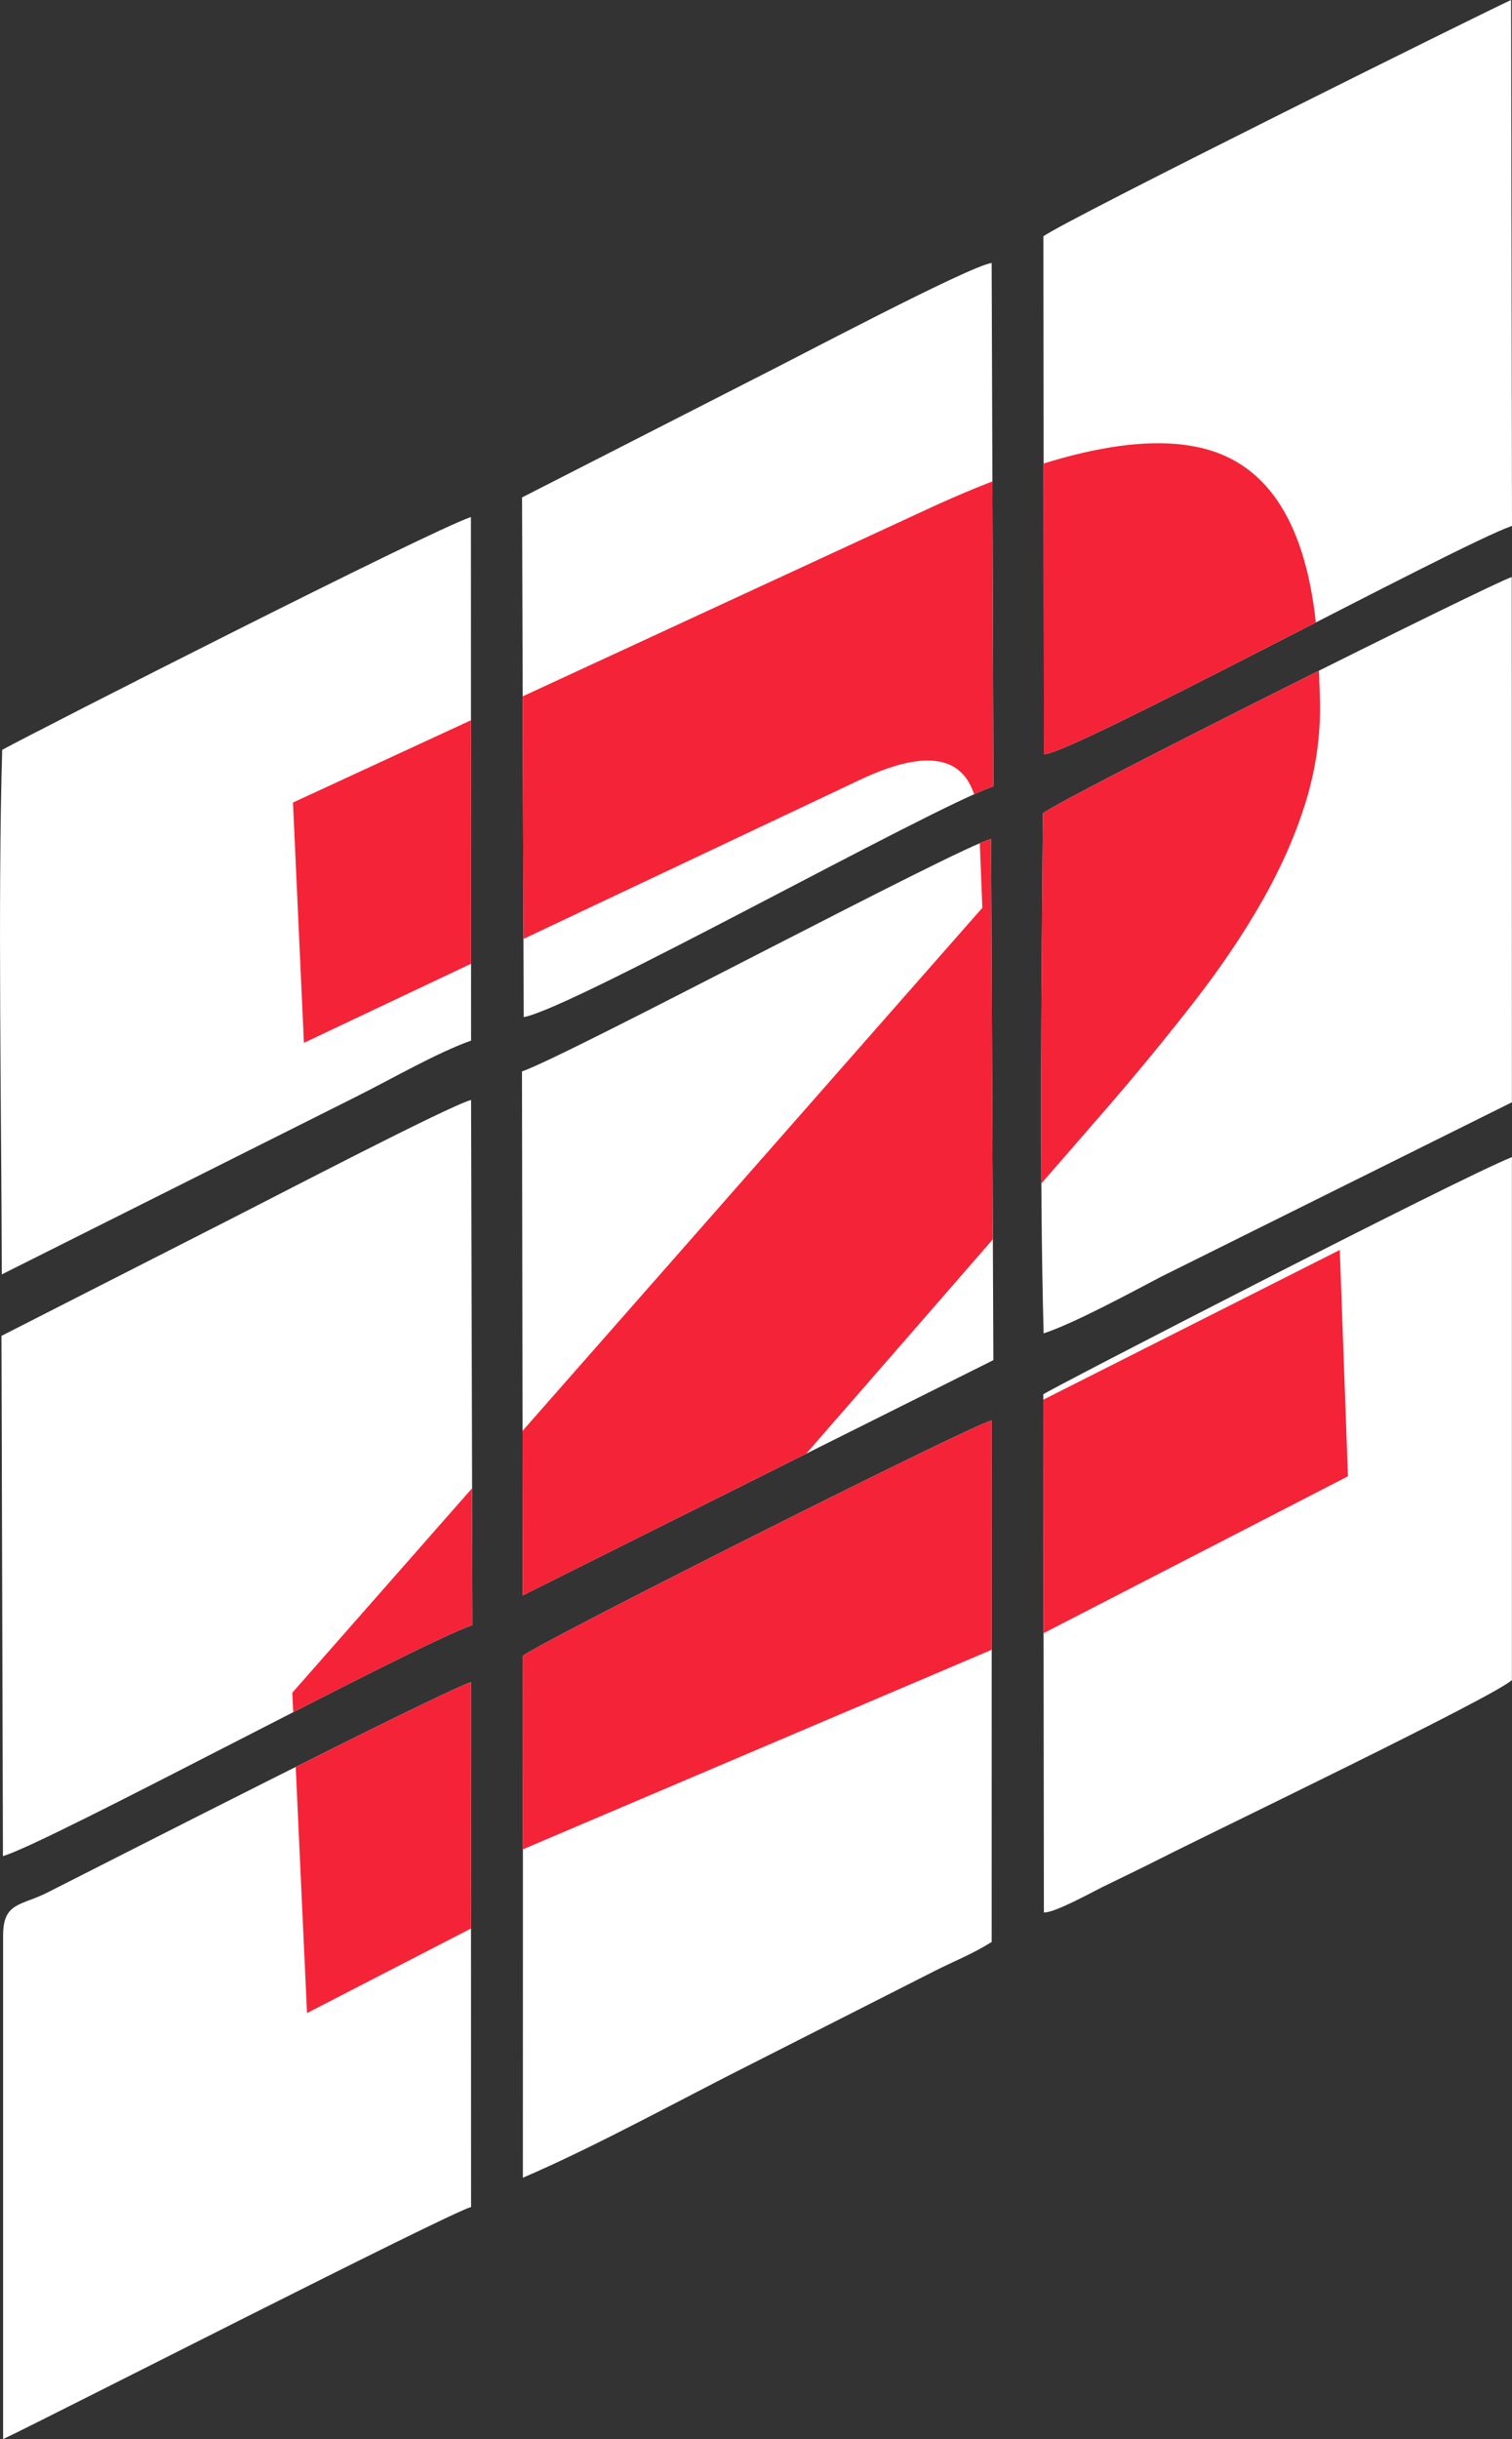 <?xml version="1.0" encoding="UTF-8"?> <!-- Creator: CorelDRAW 2020 (64-Bit) --> <svg xmlns="http://www.w3.org/2000/svg" xmlns:xlink="http://www.w3.org/1999/xlink" xmlns:xodm="http://www.corel.com/coreldraw/odm/2003" xml:space="preserve" width="29.211mm" height="47.102mm" shape-rendering="geometricPrecision" text-rendering="geometricPrecision" image-rendering="optimizeQuality" fill-rule="evenodd" clip-rule="evenodd" viewBox="0 0 185.07 298.42"><rect x="0" y="0" width="185.07" height="298.42" fill="#333333" stroke="none"/> <defs> <clipPath id="id0"> <path d="M64 266.44c9.18,-3.94 19.56,-9.71 28.75,-14.31l21.68 -11c2.44,-1.23 4.51,-2.01 6.95,-3.53l0.01 -63.82c-2.56,0.58 -55.62,27.29 -57.38,28.8l-0.01 63.86z"></path> </clipPath> <clipPath id="id1"> <path d="M127.73 163.14c3.7,-1.21 10.65,-4.97 14.32,-6.9l43.01 -21.38 -0.02 -64.26c-2.16,0.61 -55.48,27.23 -57.39,28.92 -0.15,19.87 -0.44,43.97 0.09,63.62z"></path> </clipPath> <clipPath id="id2"> <path d="M64.1 124.44c5.95,-1.04 49.71,-25.54 57.5,-28.24l-0.22 -64.03c-2.85,0.42 -24.46,11.89 -28.87,14.08l-28.61 14.61 0.2 63.57z"></path> </clipPath> <clipPath id="id3"> <path d="M43.31 134.32c4.6,-2.29 10.21,-5.55 14.35,-7l-0.02 -64.06c-5.03,1.68 -52.83,26 -57.37,28.48 -0.55,18.3 -0.09,44.86 -0.05,64.18l43.09 -21.6z"></path> </clipPath> <clipPath id="id4"> <path d="M127.78 233.98c1.2,0.11 5.8,-2.43 7.15,-3.1 2.46,-1.21 4.83,-2.33 7.33,-3.6 5.98,-3.04 40.6,-19.67 42.8,-21.73l0 -63.98c-6.48,2.57 -56.88,28.57 -57.36,29.02l0.07 63.39z"></path> </clipPath> <clipPath id="id5"> <path d="M0.36 227.09c5.53,-1.59 49.99,-25.65 57.47,-28.27l-0.17 -64.24c-2.69,0.7 -24.54,12.1 -28.97,14.34l-28.51 14.52 0.18 63.66z"></path> </clipPath> <clipPath id="id6"> <path d="M121.59 166.41l-0.28 -63.76c-3.86,0.91 -51.58,26.4 -57.42,28.44l0.1 64.1 57.6 -28.78z"></path> </clipPath> <clipPath id="id7"> <path d="M127.78 92.26c2.54,0.44 50.6,-25.61 57.29,-27.92l-0.11 -64.34c-2.03,0.87 -55.03,27.15 -57.25,28.92l0.07 63.34z"></path> </clipPath> <clipPath id="id8"> <path d="M0.38 298.42c5.42,-2.56 54.42,-27.6 57.28,-28.4l-0.02 -64.21c-3.91,1.31 -44.17,21.86 -51.84,25.74 -3.25,1.64 -5.4,1.17 -5.42,5.21l0 61.65z"></path> </clipPath> </defs> <g id="Слой_x0020_1">  <g id="_2019870584560"> <path fill="white" d="M64 266.44c9.18,-3.94 19.56,-9.71 28.75,-14.31l21.68 -11c2.44,-1.23 4.51,-2.01 6.95,-3.53l0.01 -63.82c-2.56,0.58 -55.62,27.29 -57.38,28.8l-0.01 63.86z"></path> <g clip-path="url(#id0)"> <g> <path id="1" fill="white" fill-rule="nonzero" d="M-153.1 80.3c6.39,-1.13 12.9,-2.29 19.51,-3.46 6.73,-1.19 13.6,-2.42 20.57,-3.68 6.12,1.45 12.34,2.92 18.63,4.41 6.41,1.52 12.9,3.06 19.51,4.62 -0.23,26.6 -0.46,53.05 -0.69,79.29 -0.23,26.1 -0.45,52.06 -0.68,77.85 -7.29,-3.06 -14.45,-6.06 -21.48,-9.01 -6.92,-2.9 -13.73,-5.76 -20.41,-8.57 0.07,-19.11 0.15,-38.31 0.22,-57.62 0.07,-19.38 0.15,-38.85 0.23,-58.42 -4.29,0.25 -8.54,0.52 -12.74,0.74 -4.15,0.23 -8.26,0.48 -12.33,0.7 -3.48,-9 -6.94,-17.95 -10.35,-26.86z"></path> <path fill="#F52337" fill-rule="nonzero" d="M37.58 237.52c-0.3,-6.52 -0.6,-13.09 -0.9,-19.63 -0.3,-6.54 -0.6,-13.15 -0.9,-19.72 14.39,-15.07 28.66,-30.01 42.81,-44.82 14.01,-14.66 27.89,-29.2 41.65,-43.61 -0.13,-3.39 -0.27,-6.76 -0.4,-10.16 -0.32,-8.19 -5.16,-10.47 -14.65,-6.83 -11.11,4.26 -22.32,8.54 -33.6,12.86 -11.37,4.35 -22.83,8.75 -34.39,13.17 -0.45,-9.82 -0.89,-19.66 -1.34,-29.53 13.24,-4.93 26.36,-9.82 39.36,-14.65 12.88,-4.79 25.64,-9.54 38.28,-14.25 8.23,-3.07 15.33,-4.87 21.3,-5.45 5.94,-0.58 10.81,0.07 14.58,1.92 7.51,3.68 11.52,12.56 12.03,26.67 0.05,1.36 0.1,2.69 0.14,4.04 0.15,4.31 -0.39,8.46 -1.63,12.49 -1.23,3.98 -3.06,7.98 -5.39,11.87 -2.36,3.94 -5.16,7.83 -8.43,11.73 -3.25,3.88 -6.82,7.93 -10.73,12.08 -8.08,8.57 -16.23,17.21 -24.4,25.86 -8.23,8.71 -16.51,17.45 -24.83,26.26 13.28,-5.51 26.45,-10.97 39.48,-16.39 12.9,-5.36 25.7,-10.66 38.37,-15.91 0.33,9.29 0.67,18.56 1,27.78 -20.45,8.69 -41.19,17.52 -62.25,26.48 -21.38,9.09 -43.11,18.34 -65.15,27.73z"></path> <path fill="#F52337" fill-rule="nonzero" d="M-64.97 46.27c1.81,-10.12 3.52,-19.72 5.15,-28.89 8.41,0.28 16.79,0.63 25.2,0.85 7.17,0.19 14.72,0.18 22.64,0.19 7.89,0.01 15.14,-0.09 21.83,-0.28 3.18,-0.09 5.64,-1.06 7.41,-2.88 1.76,-1.81 2.6,-4.13 2.49,-6.99 -0.09,-2.46 -0.19,-4.88 -0.28,-7.28 -0.27,-7 -4.2,-10.29 -11.85,-10.13 -6.72,0.14 -13.49,0.23 -20.29,0.35 -6.84,0.11 -13.71,0.24 -20.64,0.36 0.9,-7.83 1.75,-15.31 2.57,-22.47 5.84,-0.05 11.66,-0.1 17.44,-0.15 5.76,-0.05 11.5,-0.09 17.21,-0.14 7.17,-0.06 10.66,-3.01 10.5,-8.69 -0.03,-0.92 -0.05,-1.85 -0.08,-2.77 -0.16,-5.36 -3.58,-7.98 -10.31,-7.98 -8.2,0 -16.44,0.01 -24.74,0.01 -8.35,0 -16.76,0.01 -25.23,0.01 1.05,-6.08 2.06,-11.91 3.02,-17.54 9.33,0.06 18.59,0.12 27.78,0.17 9.14,0.06 18.2,0.11 27.21,0.17 5.16,0.03 9.64,0.51 13.47,1.39 3.83,0.88 7.06,2.21 9.65,3.98 5.25,3.57 8.39,9.18 9.39,17.01 0.69,5.39 -0.3,9.95 -3.06,13.55 -2.84,3.71 -6.87,6.37 -12.13,7.89 2.7,0.58 5.41,1.54 8.15,2.87 2.79,1.35 5.33,3.13 7.63,5.45 2.3,2.32 4.32,5.21 6.07,8.68 1.8,3.55 3.04,7.74 3.72,12.64 0.08,0.59 0.16,1.18 0.24,1.76 1.71,12.37 -0.15,22.12 -5.8,28.75 -2.91,3.42 -6.85,6.13 -11.87,8.01 -5.09,1.92 -11.23,3.01 -18.41,3.29 -8.95,0.36 -18.32,0.51 -28.16,0.45 -9.89,-0.06 -18.97,-0.29 -27.21,-0.53 -9.8,-0.29 -19.38,-0.6 -28.71,-1.16z"></path> </g> </g> <path fill="none" d="M64 266.44c9.18,-3.94 19.56,-9.71 28.75,-14.31l21.68 -11c2.44,-1.23 4.51,-2.01 6.95,-3.53l0.01 -63.82c-2.56,0.58 -55.62,27.29 -57.38,28.8l-0.01 63.86z"></path> <g> <path fill="white" d="M127.73 163.14c3.7,-1.21 10.65,-4.97 14.32,-6.9l43.01 -21.38 -0.02 -64.26c-2.16,0.61 -55.48,27.23 -57.39,28.92 -0.15,19.87 -0.44,43.97 0.09,63.62z"></path> <g clip-path="url(#id1)"> <g> <path id="1" fill="white" fill-rule="nonzero" d="M-153.1 80.3c6.39,-1.13 12.9,-2.29 19.51,-3.46 6.73,-1.19 13.6,-2.42 20.57,-3.68 6.12,1.45 12.34,2.92 18.63,4.41 6.41,1.52 12.9,3.06 19.51,4.62 -0.23,26.6 -0.46,53.05 -0.69,79.29 -0.23,26.1 -0.45,52.06 -0.68,77.85 -7.29,-3.06 -14.45,-6.06 -21.48,-9.01 -6.92,-2.9 -13.73,-5.76 -20.41,-8.57 0.07,-19.11 0.15,-38.31 0.22,-57.62 0.07,-19.38 0.15,-38.85 0.23,-58.42 -4.29,0.25 -8.54,0.52 -12.74,0.74 -4.15,0.23 -8.26,0.48 -12.33,0.7 -3.48,-9 -6.94,-17.95 -10.35,-26.86z"></path> <path fill="#F52337" fill-rule="nonzero" d="M37.58 246.29c-0.3,-6.49 -0.6,-13.03 -0.9,-19.55 -0.3,-6.52 -0.6,-13.09 -0.9,-19.64 14.39,-16.37 28.66,-32.59 42.81,-48.67 14.01,-15.92 27.89,-31.71 41.65,-47.36 -0.13,-3.37 -0.27,-6.73 -0.4,-10.12 -0.32,-8.16 -5.16,-10.01 -14.65,-5.51 -11.11,5.26 -22.32,10.55 -33.6,15.88 -11.37,5.38 -22.83,10.8 -34.39,16.27 -0.45,-9.78 -0.89,-19.58 -1.34,-29.4 13.24,-6.12 26.36,-12.19 39.36,-18.19 12.88,-5.95 25.64,-11.85 38.28,-17.7 8.23,-3.81 15.33,-6.25 21.3,-7.37 5.94,-1.11 10.81,-0.9 14.58,0.61 7.51,3.01 11.52,11.52 12.03,25.59 0.05,1.36 0.1,2.68 0.14,4.03 0.15,4.29 -0.39,8.5 -1.63,12.64 -1.23,4.09 -3.06,8.26 -5.39,12.36 -2.36,4.16 -5.16,8.29 -8.43,12.49 -3.25,4.17 -6.82,8.54 -10.73,13.05 -8.08,9.3 -16.23,18.67 -24.4,28.05 -8.23,9.45 -16.51,18.94 -24.83,28.49 13.28,-6.71 26.45,-13.36 39.48,-19.94 12.9,-6.52 25.7,-12.97 38.37,-19.37 0.33,9.25 0.67,18.5 1,27.69 -20.45,10.53 -41.19,21.23 -62.25,32.08 -21.38,11.02 -43.11,22.22 -65.15,33.59z"></path> <path fill="#F52337" fill-rule="nonzero" d="M-64.97 46.27c1.81,-10.12 3.52,-19.72 5.15,-28.89 8.41,0.28 16.79,0.63 25.2,0.85 7.17,0.19 14.72,0.18 22.64,0.19 7.89,0.01 15.14,-0.09 21.83,-0.28 3.18,-0.09 5.64,-1.06 7.41,-2.88 1.76,-1.81 2.6,-4.13 2.49,-6.99 -0.09,-2.46 -0.19,-4.88 -0.28,-7.28 -0.27,-7 -4.2,-10.29 -11.85,-10.13 -6.72,0.14 -13.49,0.23 -20.29,0.35 -6.84,0.11 -13.71,0.24 -20.64,0.36 0.9,-7.83 1.75,-15.31 2.57,-22.47 5.84,-0.05 11.66,-0.1 17.44,-0.15 5.76,-0.05 11.5,-0.09 17.21,-0.14 7.17,-0.06 10.66,-3.01 10.5,-8.69 -0.03,-0.92 -0.05,-1.85 -0.08,-2.77 -0.16,-5.36 -3.58,-7.98 -10.31,-7.98 -8.2,0 -16.44,0.01 -24.74,0.01 -8.35,0 -16.76,0.01 -25.23,0.01 1.05,-6.08 2.06,-11.91 3.02,-17.54 9.33,0.06 18.59,0.12 27.78,0.17 9.14,0.06 18.2,0.11 27.21,0.17 5.16,0.03 9.64,0.51 13.47,1.39 3.83,0.88 7.06,2.21 9.65,3.98 5.25,3.57 8.39,9.18 9.39,17.01 0.69,5.39 -0.3,9.95 -3.06,13.55 -2.84,3.71 -6.87,6.37 -12.13,7.89 2.7,0.58 5.41,1.54 8.15,2.87 2.79,1.35 5.33,3.13 7.63,5.45 2.3,2.32 4.32,5.21 6.07,8.68 1.8,3.55 3.04,7.74 3.72,12.64 0.08,0.59 0.16,1.18 0.24,1.76 1.71,12.37 -0.15,22.12 -5.8,28.75 -2.91,3.42 -6.85,6.13 -11.87,8.01 -5.09,1.92 -11.23,3.01 -18.41,3.29 -8.95,0.36 -18.32,0.51 -28.16,0.45 -9.89,-0.06 -18.97,-0.29 -27.21,-0.53 -9.8,-0.29 -19.38,-0.6 -28.71,-1.16z"></path> </g> </g> <path fill="none" d="M127.73 163.14c3.7,-1.21 10.65,-4.97 14.32,-6.9l43.01 -21.38 -0.02 -64.26c-2.16,0.61 -55.48,27.23 -57.39,28.92 -0.15,19.87 -0.44,43.97 0.09,63.62z"></path> <path fill="white" d="M64.1 124.44c5.95,-1.04 49.71,-25.54 57.5,-28.24l-0.22 -64.03c-2.85,0.42 -24.46,11.89 -28.87,14.08l-28.61 14.61 0.2 63.57z"></path> <g clip-path="url(#id2)"> <g> <path id="1" fill="white" fill-rule="nonzero" d="M-153.1 80.3c6.39,-1.13 12.9,-2.29 19.51,-3.46 6.73,-1.19 13.6,-2.42 20.57,-3.68 6.12,1.45 12.34,2.92 18.63,4.41 6.41,1.52 12.9,3.06 19.51,4.62 -0.23,26.6 -0.46,53.05 -0.69,79.29 -0.23,26.1 -0.45,52.06 -0.68,77.85 -7.29,-3.06 -14.45,-6.06 -21.48,-9.01 -6.92,-2.9 -13.73,-5.76 -20.41,-8.57 0.07,-19.11 0.15,-38.31 0.22,-57.62 0.07,-19.38 0.15,-38.85 0.23,-58.42 -4.29,0.25 -8.54,0.52 -12.74,0.74 -4.15,0.23 -8.26,0.48 -12.33,0.7 -3.48,-9 -6.94,-17.95 -10.35,-26.86z"></path> <path fill="#F52337" fill-rule="nonzero" d="M37.58 246.29c-0.3,-6.49 -0.6,-13.03 -0.9,-19.55 -0.3,-6.52 -0.6,-13.09 -0.9,-19.64 14.39,-16.37 28.66,-32.59 42.81,-48.67 14.01,-15.92 27.89,-31.71 41.65,-47.36 -0.13,-3.37 -0.27,-6.73 -0.4,-10.12 -0.32,-8.16 -5.16,-10.01 -14.65,-5.51 -11.11,5.26 -22.32,10.55 -33.6,15.88 -11.37,5.38 -22.83,10.8 -34.39,16.27 -0.45,-9.78 -0.89,-19.58 -1.34,-29.4 13.24,-6.12 26.36,-12.19 39.36,-18.19 12.88,-5.95 25.64,-11.85 38.28,-17.7 8.23,-3.81 15.33,-6.25 21.3,-7.37 5.94,-1.11 10.81,-0.9 14.58,0.61 7.51,3.01 11.52,11.52 12.03,25.59 0.05,1.36 0.1,2.68 0.14,4.03 0.15,4.29 -0.39,8.5 -1.63,12.64 -1.23,4.09 -3.06,8.26 -5.39,12.36 -2.36,4.16 -5.16,8.29 -8.43,12.49 -3.25,4.17 -6.82,8.54 -10.73,13.05 -8.08,9.3 -16.23,18.67 -24.4,28.05 -8.23,9.45 -16.51,18.94 -24.83,28.49 13.28,-6.71 26.45,-13.36 39.48,-19.94 12.9,-6.52 25.7,-12.97 38.37,-19.37 0.33,9.25 0.67,18.5 1,27.69 -20.45,10.53 -41.19,21.23 -62.25,32.08 -21.38,11.02 -43.11,22.22 -65.15,33.59z"></path> <path fill="#F52337" fill-rule="nonzero" d="M-64.97 46.27c1.81,-10.12 3.52,-19.72 5.15,-28.89 8.41,0.28 16.79,0.63 25.2,0.85 7.17,0.19 14.72,0.18 22.64,0.19 7.89,0.01 15.14,-0.09 21.83,-0.28 3.18,-0.09 5.64,-1.06 7.41,-2.88 1.76,-1.81 2.6,-4.13 2.49,-6.99 -0.09,-2.46 -0.19,-4.88 -0.28,-7.28 -0.27,-7 -4.2,-10.29 -11.85,-10.13 -6.72,0.14 -13.49,0.23 -20.29,0.35 -6.84,0.11 -13.71,0.24 -20.64,0.36 0.9,-7.83 1.75,-15.31 2.57,-22.47 5.84,-0.05 11.66,-0.1 17.44,-0.15 5.76,-0.05 11.5,-0.09 17.21,-0.14 7.17,-0.06 10.66,-3.01 10.5,-8.69 -0.03,-0.92 -0.05,-1.85 -0.08,-2.77 -0.16,-5.36 -3.58,-7.98 -10.31,-7.98 -8.2,0 -16.44,0.01 -24.74,0.01 -8.35,0 -16.76,0.01 -25.23,0.01 1.05,-6.08 2.06,-11.91 3.02,-17.54 9.33,0.06 18.59,0.12 27.78,0.17 9.14,0.06 18.2,0.11 27.21,0.17 5.16,0.03 9.64,0.51 13.47,1.39 3.83,0.88 7.06,2.21 9.65,3.98 5.25,3.57 8.39,9.18 9.39,17.01 0.69,5.39 -0.3,9.95 -3.06,13.55 -2.84,3.71 -6.87,6.37 -12.13,7.89 2.7,0.58 5.41,1.54 8.15,2.87 2.79,1.35 5.33,3.13 7.63,5.45 2.3,2.32 4.32,5.21 6.07,8.68 1.8,3.55 3.04,7.74 3.72,12.64 0.08,0.59 0.16,1.18 0.24,1.76 1.71,12.37 -0.15,22.12 -5.8,28.75 -2.91,3.42 -6.85,6.13 -11.87,8.01 -5.09,1.92 -11.23,3.01 -18.41,3.29 -8.95,0.36 -18.32,0.51 -28.16,0.45 -9.89,-0.06 -18.97,-0.29 -27.21,-0.53 -9.8,-0.29 -19.38,-0.6 -28.71,-1.16z"></path> </g> </g> <path fill="none" d="M64.1 124.44c5.95,-1.04 49.71,-25.54 57.5,-28.24l-0.22 -64.03c-2.85,0.42 -24.46,11.89 -28.87,14.08l-28.61 14.61 0.2 63.57z"></path> <path fill="white" d="M43.31 134.32c4.6,-2.29 10.21,-5.55 14.35,-7l-0.02 -64.06c-5.03,1.68 -52.83,26 -57.37,28.48 -0.55,18.3 -0.09,44.86 -0.05,64.18l43.09 -21.6z"></path> <g clip-path="url(#id3)"> <g> <path id="1" fill="white" fill-rule="nonzero" d="M-153.1 80.3c6.39,-1.13 12.9,-2.29 19.51,-3.46 6.73,-1.19 13.6,-2.42 20.57,-3.68 6.12,1.45 12.34,2.92 18.63,4.41 6.41,1.52 12.9,3.06 19.51,4.62 -0.23,26.6 -0.46,53.05 -0.69,79.29 -0.23,26.1 -0.45,52.06 -0.68,77.85 -7.29,-3.06 -14.45,-6.06 -21.48,-9.01 -6.92,-2.9 -13.73,-5.76 -20.41,-8.57 0.07,-19.11 0.15,-38.31 0.22,-57.62 0.07,-19.38 0.15,-38.85 0.23,-58.42 -4.29,0.25 -8.54,0.52 -12.74,0.74 -4.15,0.23 -8.26,0.48 -12.33,0.7 -3.48,-9 -6.94,-17.95 -10.35,-26.86z"></path> <path fill="#F52337" fill-rule="nonzero" d="M37.58 246.29c-0.3,-6.49 -0.6,-13.03 -0.9,-19.55 -0.3,-6.52 -0.6,-13.09 -0.9,-19.64 14.39,-16.37 28.66,-32.59 42.81,-48.67 14.01,-15.92 27.89,-31.71 41.65,-47.36 -0.13,-3.37 -0.27,-6.73 -0.4,-10.12 -0.32,-8.16 -5.16,-10.01 -14.65,-5.51 -11.11,5.26 -22.32,10.55 -33.6,15.88 -11.37,5.38 -22.83,10.8 -34.39,16.27 -0.45,-9.78 -0.89,-19.58 -1.34,-29.4 13.24,-6.12 26.36,-12.19 39.36,-18.19 12.88,-5.95 25.64,-11.85 38.28,-17.7 8.23,-3.81 15.33,-6.25 21.3,-7.37 5.94,-1.11 10.81,-0.9 14.58,0.61 7.51,3.01 11.52,11.52 12.03,25.59 0.05,1.36 0.1,2.68 0.14,4.03 0.15,4.29 -0.39,8.5 -1.63,12.64 -1.23,4.09 -3.06,8.26 -5.39,12.36 -2.36,4.16 -5.16,8.29 -8.43,12.49 -3.25,4.17 -6.82,8.54 -10.73,13.05 -8.08,9.3 -16.23,18.67 -24.4,28.05 -8.23,9.45 -16.51,18.94 -24.83,28.49 13.28,-6.71 26.45,-13.36 39.48,-19.94 12.9,-6.52 25.7,-12.97 38.37,-19.37 0.33,9.25 0.67,18.5 1,27.69 -20.45,10.53 -41.19,21.23 -62.25,32.08 -21.38,11.02 -43.11,22.22 -65.15,33.59z"></path> <path fill="#F52337" fill-rule="nonzero" d="M-64.97 46.27c1.81,-10.12 3.52,-19.72 5.15,-28.89 8.41,0.28 16.79,0.63 25.2,0.85 7.17,0.19 14.72,0.18 22.64,0.19 7.89,0.01 15.14,-0.09 21.83,-0.28 3.18,-0.09 5.64,-1.06 7.41,-2.88 1.76,-1.81 2.6,-4.13 2.49,-6.99 -0.09,-2.46 -0.19,-4.88 -0.28,-7.28 -0.27,-7 -4.2,-10.29 -11.85,-10.13 -6.72,0.14 -13.49,0.23 -20.29,0.35 -6.84,0.11 -13.71,0.24 -20.64,0.36 0.9,-7.83 1.75,-15.31 2.57,-22.47 5.84,-0.05 11.66,-0.1 17.44,-0.15 5.76,-0.05 11.5,-0.09 17.21,-0.14 7.17,-0.06 10.66,-3.01 10.5,-8.69 -0.03,-0.92 -0.05,-1.85 -0.08,-2.77 -0.16,-5.36 -3.58,-7.98 -10.31,-7.98 -8.2,0 -16.44,0.01 -24.74,0.01 -8.35,0 -16.76,0.01 -25.23,0.01 1.05,-6.08 2.06,-11.91 3.02,-17.54 9.33,0.06 18.59,0.12 27.78,0.17 9.14,0.06 18.2,0.11 27.21,0.17 5.16,0.03 9.64,0.51 13.47,1.39 3.83,0.88 7.06,2.21 9.65,3.98 5.25,3.57 8.39,9.18 9.39,17.01 0.69,5.39 -0.3,9.95 -3.06,13.55 -2.84,3.71 -6.87,6.37 -12.13,7.89 2.7,0.58 5.41,1.54 8.15,2.87 2.79,1.35 5.33,3.13 7.63,5.45 2.3,2.32 4.32,5.21 6.07,8.68 1.8,3.55 3.04,7.74 3.72,12.64 0.08,0.59 0.16,1.18 0.24,1.76 1.71,12.37 -0.15,22.12 -5.8,28.75 -2.91,3.42 -6.85,6.13 -11.87,8.01 -5.09,1.92 -11.23,3.01 -18.41,3.29 -8.95,0.36 -18.32,0.51 -28.16,0.45 -9.89,-0.06 -18.97,-0.29 -27.21,-0.53 -9.8,-0.29 -19.38,-0.6 -28.71,-1.16z"></path> </g> </g> <path fill="none" d="M43.31 134.32c4.6,-2.29 10.21,-5.55 14.35,-7l-0.02 -64.06c-5.03,1.68 -52.83,26 -57.37,28.48 -0.55,18.3 -0.09,44.86 -0.05,64.18l43.09 -21.6z"></path> <path fill="white" d="M127.78 233.98c1.2,0.11 5.8,-2.43 7.15,-3.1 2.46,-1.21 4.83,-2.33 7.33,-3.6 5.98,-3.04 40.6,-19.67 42.8,-21.73l0 -63.98c-6.48,2.57 -56.88,28.57 -57.36,29.02l0.07 63.39z"></path> <g clip-path="url(#id4)"> <g> <path id="1" fill="white" fill-rule="nonzero" d="M-153.1 80.3c6.39,-1.13 12.9,-2.29 19.51,-3.46 6.73,-1.19 13.6,-2.42 20.57,-3.68 6.12,1.45 12.34,2.92 18.63,4.41 6.41,1.52 12.9,3.06 19.51,4.62 -0.23,26.6 -0.46,53.05 -0.69,79.29 -0.23,26.1 -0.45,52.06 -0.68,77.85 -7.29,-3.06 -14.45,-6.06 -21.48,-9.01 -6.92,-2.9 -13.73,-5.76 -20.41,-8.57 0.07,-19.11 0.15,-38.31 0.22,-57.62 0.07,-19.38 0.15,-38.85 0.23,-58.42 -4.29,0.25 -8.54,0.52 -12.74,0.74 -4.15,0.23 -8.26,0.48 -12.33,0.7 -3.48,-9 -6.94,-17.95 -10.35,-26.86z"></path> <path fill="#F52337" fill-rule="nonzero" d="M37.58 246.29c-0.3,-6.49 -0.6,-13.03 -0.9,-19.55 -0.3,-6.52 -0.6,-13.09 -0.9,-19.64 14.39,-16.37 28.66,-32.59 42.81,-48.67 14.01,-15.92 27.89,-31.71 41.65,-47.36 -0.13,-3.37 -0.27,-6.73 -0.4,-10.12 -0.32,-8.16 -5.16,-10.01 -14.65,-5.51 -11.11,5.26 -22.32,10.55 -33.6,15.88 -11.37,5.38 -22.83,10.8 -34.39,16.27 -0.45,-9.78 -0.89,-19.58 -1.34,-29.4 13.24,-6.12 26.36,-12.19 39.36,-18.19 12.88,-5.95 25.64,-11.85 38.28,-17.7 8.23,-3.81 15.33,-6.25 21.3,-7.37 5.94,-1.11 10.81,-0.9 14.58,0.61 7.51,3.01 11.52,11.52 12.03,25.59 0.05,1.36 0.1,2.68 0.14,4.03 0.15,4.29 -0.39,8.5 -1.63,12.64 -1.23,4.09 -3.06,8.26 -5.39,12.36 -2.36,4.16 -5.16,8.29 -8.43,12.49 -3.25,4.17 -6.82,8.54 -10.73,13.05 -8.08,9.3 -16.23,18.67 -24.4,28.05 -8.23,9.45 -16.51,18.94 -24.83,28.49 13.28,-6.71 26.45,-13.36 39.48,-19.94 12.9,-6.52 25.7,-12.97 38.37,-19.37 0.33,9.25 0.67,18.5 1,27.69 -20.45,10.53 -41.19,21.23 -62.25,32.08 -21.38,11.02 -43.11,22.22 -65.15,33.59z"></path> <path fill="#F52337" fill-rule="nonzero" d="M-64.97 46.27c1.81,-10.12 3.52,-19.72 5.15,-28.89 8.41,0.28 16.79,0.63 25.2,0.85 7.17,0.19 14.72,0.18 22.64,0.19 7.89,0.01 15.14,-0.09 21.83,-0.28 3.18,-0.09 5.64,-1.06 7.41,-2.88 1.76,-1.81 2.6,-4.13 2.49,-6.99 -0.09,-2.46 -0.19,-4.88 -0.28,-7.28 -0.27,-7 -4.2,-10.29 -11.85,-10.13 -6.72,0.14 -13.49,0.23 -20.29,0.35 -6.84,0.11 -13.71,0.24 -20.64,0.36 0.9,-7.83 1.75,-15.31 2.57,-22.47 5.84,-0.05 11.66,-0.1 17.44,-0.15 5.76,-0.05 11.5,-0.09 17.21,-0.14 7.17,-0.06 10.66,-3.01 10.5,-8.69 -0.03,-0.92 -0.05,-1.85 -0.08,-2.77 -0.16,-5.36 -3.58,-7.98 -10.31,-7.98 -8.2,0 -16.44,0.01 -24.74,0.01 -8.35,0 -16.76,0.01 -25.23,0.01 1.05,-6.08 2.06,-11.91 3.02,-17.54 9.33,0.06 18.59,0.12 27.78,0.17 9.14,0.06 18.2,0.11 27.21,0.17 5.16,0.03 9.64,0.51 13.47,1.39 3.83,0.88 7.06,2.21 9.65,3.98 5.25,3.57 8.39,9.18 9.39,17.01 0.69,5.39 -0.3,9.95 -3.06,13.55 -2.84,3.71 -6.87,6.37 -12.13,7.89 2.7,0.58 5.41,1.54 8.15,2.87 2.79,1.35 5.33,3.13 7.63,5.45 2.3,2.32 4.32,5.21 6.07,8.68 1.8,3.55 3.04,7.74 3.72,12.64 0.08,0.59 0.16,1.18 0.24,1.76 1.71,12.37 -0.15,22.12 -5.8,28.75 -2.91,3.42 -6.85,6.13 -11.87,8.01 -5.09,1.92 -11.23,3.01 -18.41,3.29 -8.95,0.36 -18.32,0.51 -28.16,0.45 -9.89,-0.06 -18.97,-0.29 -27.21,-0.53 -9.8,-0.29 -19.38,-0.6 -28.71,-1.16z"></path> </g> </g> <path fill="none" d="M127.78 233.98c1.2,0.11 5.8,-2.43 7.15,-3.1 2.46,-1.21 4.83,-2.33 7.33,-3.6 5.98,-3.04 40.6,-19.67 42.8,-21.73l0 -63.98c-6.48,2.57 -56.88,28.57 -57.36,29.02l0.07 63.39z"></path> <path fill="white" d="M0.36 227.09c5.53,-1.59 49.99,-25.65 57.47,-28.27l-0.17 -64.24c-2.69,0.7 -24.54,12.1 -28.97,14.34l-28.51 14.52 0.18 63.66z"></path> <g clip-path="url(#id5)"> <g> <path id="1" fill="white" fill-rule="nonzero" d="M-153.1 80.3c6.39,-1.13 12.9,-2.29 19.51,-3.46 6.73,-1.19 13.6,-2.42 20.57,-3.68 6.12,1.45 12.34,2.92 18.63,4.41 6.41,1.52 12.9,3.06 19.51,4.62 -0.23,26.6 -0.46,53.05 -0.69,79.29 -0.23,26.1 -0.45,52.06 -0.68,77.85 -7.29,-3.06 -14.45,-6.06 -21.48,-9.01 -6.92,-2.9 -13.73,-5.76 -20.41,-8.57 0.07,-19.11 0.15,-38.31 0.22,-57.62 0.07,-19.38 0.15,-38.85 0.23,-58.42 -4.29,0.25 -8.54,0.52 -12.74,0.74 -4.15,0.23 -8.26,0.48 -12.33,0.7 -3.48,-9 -6.94,-17.95 -10.35,-26.86z"></path> <path fill="#F52337" fill-rule="nonzero" d="M37.58 246.29c-0.3,-6.49 -0.6,-13.03 -0.9,-19.55 -0.3,-6.52 -0.6,-13.09 -0.9,-19.64 14.39,-16.37 28.66,-32.59 42.81,-48.67 14.01,-15.92 27.89,-31.71 41.65,-47.36 -0.13,-3.37 -0.27,-6.73 -0.4,-10.12 -0.32,-8.16 -5.16,-10.01 -14.65,-5.51 -11.11,5.26 -22.32,10.55 -33.6,15.88 -11.37,5.38 -22.83,10.8 -34.39,16.27 -0.45,-9.78 -0.89,-19.58 -1.34,-29.4 13.24,-6.12 26.36,-12.19 39.36,-18.19 12.88,-5.95 25.64,-11.85 38.28,-17.7 8.23,-3.81 15.33,-6.25 21.3,-7.37 5.94,-1.11 10.81,-0.9 14.58,0.61 7.51,3.01 11.52,11.52 12.03,25.59 0.05,1.36 0.1,2.68 0.14,4.03 0.15,4.29 -0.39,8.5 -1.63,12.64 -1.23,4.09 -3.06,8.26 -5.39,12.36 -2.36,4.16 -5.16,8.29 -8.43,12.49 -3.25,4.17 -6.82,8.54 -10.73,13.05 -8.08,9.3 -16.23,18.67 -24.4,28.05 -8.23,9.45 -16.51,18.94 -24.83,28.49 13.28,-6.71 26.45,-13.36 39.48,-19.94 12.9,-6.52 25.7,-12.97 38.37,-19.37 0.33,9.25 0.67,18.5 1,27.69 -20.45,10.53 -41.19,21.23 -62.25,32.08 -21.38,11.02 -43.11,22.22 -65.15,33.59z"></path> <path fill="#F52337" fill-rule="nonzero" d="M-64.97 46.27c1.81,-10.12 3.52,-19.72 5.15,-28.89 8.41,0.28 16.79,0.63 25.2,0.85 7.17,0.19 14.72,0.18 22.64,0.19 7.89,0.01 15.14,-0.09 21.83,-0.28 3.18,-0.09 5.64,-1.06 7.41,-2.88 1.76,-1.81 2.6,-4.13 2.49,-6.99 -0.09,-2.46 -0.19,-4.88 -0.28,-7.28 -0.27,-7 -4.2,-10.29 -11.85,-10.13 -6.72,0.14 -13.49,0.23 -20.29,0.35 -6.84,0.11 -13.71,0.24 -20.64,0.36 0.9,-7.83 1.75,-15.31 2.57,-22.47 5.84,-0.05 11.66,-0.1 17.44,-0.15 5.76,-0.05 11.5,-0.09 17.21,-0.14 7.17,-0.06 10.66,-3.01 10.5,-8.69 -0.03,-0.92 -0.05,-1.85 -0.08,-2.77 -0.16,-5.36 -3.58,-7.98 -10.31,-7.98 -8.2,0 -16.44,0.01 -24.74,0.01 -8.35,0 -16.76,0.01 -25.23,0.01 1.05,-6.08 2.06,-11.91 3.02,-17.54 9.33,0.06 18.59,0.12 27.78,0.17 9.14,0.06 18.2,0.11 27.21,0.17 5.16,0.03 9.64,0.51 13.47,1.39 3.83,0.88 7.06,2.21 9.65,3.98 5.25,3.57 8.39,9.18 9.39,17.01 0.69,5.39 -0.3,9.95 -3.06,13.55 -2.84,3.71 -6.87,6.37 -12.13,7.89 2.7,0.58 5.41,1.54 8.15,2.87 2.79,1.35 5.33,3.13 7.63,5.45 2.3,2.32 4.32,5.21 6.07,8.68 1.8,3.55 3.04,7.74 3.72,12.64 0.08,0.59 0.16,1.18 0.24,1.76 1.71,12.37 -0.15,22.12 -5.8,28.75 -2.91,3.42 -6.85,6.13 -11.87,8.01 -5.09,1.92 -11.23,3.01 -18.41,3.29 -8.95,0.36 -18.32,0.51 -28.16,0.45 -9.89,-0.06 -18.97,-0.29 -27.21,-0.53 -9.8,-0.29 -19.38,-0.6 -28.71,-1.16z"></path> </g> </g> <path fill="none" d="M0.36 227.09c5.53,-1.59 49.99,-25.65 57.47,-28.27l-0.17 -64.24c-2.69,0.7 -24.54,12.1 -28.97,14.34l-28.51 14.52 0.18 63.66z"></path> <path fill="white" d="M121.59 166.41l-0.28 -63.76c-3.86,0.91 -51.58,26.4 -57.42,28.44l0.1 64.1 57.6 -28.78z"></path> <g clip-path="url(#id6)"> <g> <path id="1" fill="white" fill-rule="nonzero" d="M-153.1 80.3c6.39,-1.13 12.9,-2.29 19.51,-3.46 6.73,-1.19 13.6,-2.42 20.57,-3.68 6.12,1.45 12.34,2.92 18.63,4.41 6.41,1.52 12.9,3.06 19.51,4.62 -0.23,26.6 -0.46,53.05 -0.69,79.29 -0.23,26.1 -0.45,52.06 -0.68,77.85 -7.29,-3.06 -14.45,-6.06 -21.48,-9.01 -6.92,-2.9 -13.73,-5.76 -20.41,-8.57 0.07,-19.11 0.15,-38.31 0.22,-57.62 0.07,-19.38 0.15,-38.85 0.23,-58.42 -4.29,0.25 -8.54,0.52 -12.74,0.74 -4.15,0.23 -8.26,0.48 -12.33,0.7 -3.48,-9 -6.94,-17.95 -10.35,-26.86z"></path> <path fill="#F52337" fill-rule="nonzero" d="M37.58 246.29c-0.3,-6.49 -0.6,-13.03 -0.9,-19.55 -0.3,-6.52 -0.6,-13.09 -0.9,-19.64 14.39,-16.37 28.66,-32.59 42.81,-48.67 14.01,-15.92 27.89,-31.71 41.65,-47.36 -0.13,-3.37 -0.27,-6.73 -0.4,-10.12 -0.32,-8.16 -5.16,-10.01 -14.65,-5.51 -11.11,5.26 -22.32,10.55 -33.6,15.88 -11.37,5.38 -22.83,10.8 -34.39,16.27 -0.45,-9.78 -0.89,-19.58 -1.34,-29.4 13.24,-6.12 26.36,-12.19 39.36,-18.19 12.88,-5.95 25.64,-11.85 38.28,-17.7 8.23,-3.81 15.33,-6.25 21.3,-7.37 5.94,-1.11 10.81,-0.9 14.58,0.61 7.51,3.01 11.52,11.52 12.03,25.59 0.05,1.36 0.1,2.68 0.14,4.03 0.15,4.29 -0.39,8.5 -1.63,12.64 -1.23,4.09 -3.06,8.26 -5.39,12.36 -2.36,4.16 -5.16,8.29 -8.43,12.49 -3.25,4.17 -6.82,8.54 -10.73,13.05 -8.08,9.3 -16.23,18.67 -24.4,28.05 -8.23,9.45 -16.51,18.94 -24.83,28.49 13.28,-6.71 26.45,-13.36 39.48,-19.94 12.9,-6.52 25.7,-12.97 38.37,-19.37 0.33,9.25 0.67,18.5 1,27.69 -20.45,10.53 -41.19,21.23 -62.25,32.08 -21.38,11.02 -43.11,22.22 -65.15,33.59z"></path> <path fill="#F52337" fill-rule="nonzero" d="M-64.97 46.27c1.81,-10.12 3.52,-19.72 5.15,-28.89 8.41,0.28 16.79,0.63 25.2,0.85 7.17,0.19 14.72,0.18 22.64,0.19 7.89,0.01 15.14,-0.09 21.83,-0.28 3.18,-0.09 5.64,-1.06 7.41,-2.88 1.76,-1.81 2.6,-4.13 2.49,-6.99 -0.09,-2.46 -0.19,-4.88 -0.28,-7.28 -0.27,-7 -4.2,-10.29 -11.85,-10.13 -6.72,0.14 -13.49,0.23 -20.29,0.35 -6.84,0.11 -13.71,0.24 -20.64,0.36 0.9,-7.83 1.75,-15.31 2.57,-22.47 5.84,-0.05 11.66,-0.1 17.44,-0.15 5.76,-0.05 11.5,-0.09 17.21,-0.14 7.17,-0.06 10.66,-3.01 10.5,-8.69 -0.03,-0.92 -0.05,-1.85 -0.08,-2.77 -0.16,-5.36 -3.58,-7.98 -10.31,-7.98 -8.2,0 -16.44,0.01 -24.74,0.01 -8.35,0 -16.76,0.01 -25.23,0.01 1.05,-6.08 2.06,-11.91 3.02,-17.54 9.33,0.06 18.59,0.12 27.78,0.17 9.14,0.06 18.2,0.11 27.21,0.17 5.16,0.03 9.64,0.51 13.47,1.39 3.83,0.88 7.06,2.21 9.65,3.98 5.25,3.57 8.39,9.18 9.39,17.01 0.69,5.39 -0.3,9.95 -3.06,13.55 -2.84,3.71 -6.87,6.37 -12.13,7.89 2.7,0.58 5.41,1.54 8.15,2.87 2.79,1.35 5.33,3.13 7.63,5.45 2.3,2.32 4.32,5.21 6.07,8.68 1.8,3.55 3.04,7.74 3.72,12.64 0.08,0.59 0.16,1.18 0.24,1.76 1.71,12.37 -0.15,22.12 -5.8,28.75 -2.91,3.42 -6.85,6.13 -11.87,8.01 -5.09,1.92 -11.23,3.01 -18.41,3.29 -8.95,0.36 -18.32,0.51 -28.16,0.45 -9.89,-0.06 -18.97,-0.29 -27.21,-0.53 -9.8,-0.29 -19.38,-0.6 -28.71,-1.16z"></path> </g> </g> <path fill="none" d="M121.59 166.41l-0.28 -63.76c-3.86,0.91 -51.58,26.4 -57.42,28.44l0.1 64.1 57.6 -28.78z"></path> <path fill="white" d="M127.78 92.26c2.54,0.44 50.6,-25.61 57.29,-27.92l-0.11 -64.34c-2.03,0.87 -55.03,27.15 -57.25,28.92l0.07 63.34z"></path> <g clip-path="url(#id7)"> <g> <path id="1" fill="white" fill-rule="nonzero" d="M-153.1 80.3c6.39,-1.13 12.9,-2.29 19.51,-3.46 6.73,-1.19 13.6,-2.42 20.57,-3.68 6.12,1.45 12.34,2.92 18.63,4.41 6.41,1.52 12.9,3.06 19.51,4.62 -0.23,26.6 -0.46,53.05 -0.69,79.29 -0.23,26.1 -0.45,52.06 -0.68,77.85 -7.29,-3.06 -14.45,-6.06 -21.48,-9.01 -6.92,-2.9 -13.73,-5.76 -20.41,-8.57 0.07,-19.11 0.15,-38.31 0.22,-57.62 0.07,-19.38 0.15,-38.85 0.23,-58.42 -4.29,0.25 -8.54,0.52 -12.74,0.74 -4.15,0.23 -8.26,0.48 -12.33,0.7 -3.48,-9 -6.94,-17.95 -10.35,-26.86z"></path> <path fill="#F52337" fill-rule="nonzero" d="M37.58 246.29c-0.3,-6.49 -0.6,-13.03 -0.9,-19.55 -0.3,-6.52 -0.6,-13.09 -0.9,-19.64 14.39,-16.37 28.66,-32.59 42.81,-48.67 14.01,-15.92 27.89,-31.71 41.65,-47.36 -0.13,-3.37 -0.27,-6.73 -0.4,-10.12 -0.32,-8.16 -5.16,-10.01 -14.65,-5.51 -11.11,5.26 -22.32,10.55 -33.6,15.88 -11.37,5.38 -22.83,10.8 -34.39,16.27 -0.45,-9.78 -0.89,-19.58 -1.34,-29.4 13.24,-6.12 26.36,-12.19 39.36,-18.19 12.88,-5.95 25.64,-11.85 38.28,-17.7 8.23,-3.81 15.33,-6.25 21.3,-7.37 5.94,-1.11 10.81,-0.9 14.58,0.61 7.51,3.01 11.52,11.52 12.03,25.59 0.05,1.36 0.1,2.68 0.14,4.03 0.15,4.29 -0.39,8.5 -1.63,12.64 -1.23,4.09 -3.06,8.26 -5.39,12.36 -2.36,4.16 -5.16,8.29 -8.43,12.49 -3.25,4.17 -6.82,8.54 -10.73,13.05 -8.08,9.3 -16.23,18.67 -24.4,28.05 -8.23,9.45 -16.51,18.94 -24.83,28.49 13.28,-6.71 26.45,-13.36 39.48,-19.94 12.9,-6.52 25.7,-12.97 38.37,-19.37 0.33,9.25 0.67,18.5 1,27.69 -20.45,10.53 -41.19,21.23 -62.25,32.08 -21.38,11.02 -43.11,22.22 -65.15,33.59z"></path> <path fill="#F52337" fill-rule="nonzero" d="M-64.97 46.27c1.81,-10.12 3.52,-19.72 5.15,-28.89 8.41,0.28 16.79,0.63 25.2,0.85 7.17,0.19 14.72,0.18 22.64,0.19 7.89,0.01 15.14,-0.09 21.83,-0.28 3.18,-0.09 5.64,-1.06 7.41,-2.88 1.76,-1.81 2.6,-4.13 2.49,-6.99 -0.09,-2.46 -0.19,-4.88 -0.28,-7.28 -0.27,-7 -4.2,-10.29 -11.85,-10.13 -6.72,0.14 -13.49,0.23 -20.29,0.35 -6.84,0.11 -13.71,0.24 -20.64,0.36 0.9,-7.83 1.75,-15.31 2.57,-22.47 5.84,-0.05 11.66,-0.1 17.44,-0.15 5.76,-0.05 11.5,-0.09 17.21,-0.14 7.17,-0.06 10.66,-3.01 10.5,-8.69 -0.03,-0.92 -0.05,-1.85 -0.08,-2.77 -0.16,-5.36 -3.58,-7.98 -10.31,-7.98 -8.2,0 -16.44,0.01 -24.74,0.01 -8.35,0 -16.76,0.01 -25.23,0.01 1.05,-6.08 2.06,-11.91 3.02,-17.54 9.33,0.06 18.59,0.12 27.78,0.17 9.14,0.06 18.2,0.11 27.21,0.17 5.16,0.03 9.64,0.51 13.47,1.39 3.83,0.88 7.06,2.21 9.65,3.98 5.25,3.57 8.39,9.18 9.39,17.01 0.69,5.39 -0.3,9.95 -3.06,13.55 -2.84,3.71 -6.87,6.37 -12.13,7.89 2.7,0.58 5.41,1.54 8.15,2.87 2.79,1.35 5.33,3.13 7.63,5.45 2.3,2.32 4.32,5.21 6.07,8.68 1.8,3.55 3.04,7.74 3.72,12.64 0.08,0.59 0.16,1.18 0.24,1.76 1.71,12.37 -0.15,22.12 -5.8,28.75 -2.91,3.42 -6.85,6.13 -11.87,8.01 -5.09,1.92 -11.23,3.01 -18.41,3.29 -8.95,0.36 -18.32,0.51 -28.16,0.45 -9.89,-0.06 -18.97,-0.29 -27.21,-0.53 -9.8,-0.29 -19.38,-0.6 -28.71,-1.16z"></path> </g> </g> <path fill="none" d="M127.78 92.26c2.54,0.44 50.6,-25.61 57.29,-27.92l-0.11 -64.34c-2.03,0.87 -55.03,27.15 -57.25,28.92l0.07 63.34z"></path> <path fill="white" d="M0.38 298.42c5.42,-2.56 54.42,-27.6 57.28,-28.4l-0.02 -64.21c-3.91,1.31 -44.17,21.86 -51.84,25.74 -3.25,1.64 -5.4,1.17 -5.42,5.21l0 61.65z"></path> <g clip-path="url(#id8)"> <g> <path id="1" fill="white" fill-rule="nonzero" d="M-153.1 80.3c6.39,-1.13 12.9,-2.29 19.51,-3.46 6.73,-1.19 13.6,-2.42 20.57,-3.68 6.12,1.45 12.34,2.92 18.63,4.41 6.41,1.52 12.9,3.06 19.51,4.62 -0.23,26.6 -0.46,53.05 -0.69,79.29 -0.23,26.1 -0.45,52.06 -0.68,77.85 -7.29,-3.06 -14.45,-6.06 -21.48,-9.01 -6.92,-2.9 -13.73,-5.76 -20.41,-8.57 0.07,-19.11 0.15,-38.31 0.22,-57.62 0.07,-19.38 0.15,-38.85 0.23,-58.42 -4.29,0.25 -8.54,0.52 -12.74,0.74 -4.15,0.23 -8.26,0.48 -12.33,0.7 -3.48,-9 -6.94,-17.95 -10.35,-26.86z"></path> <path fill="#F52337" fill-rule="nonzero" d="M37.58 246.29c-0.3,-6.49 -0.6,-13.03 -0.9,-19.55 -0.3,-6.52 -0.6,-13.09 -0.9,-19.64 14.39,-16.37 28.66,-32.59 42.81,-48.67 14.01,-15.92 27.89,-31.71 41.65,-47.36 -0.13,-3.37 -0.27,-6.73 -0.4,-10.12 -0.32,-8.16 -5.16,-10.01 -14.65,-5.51 -11.11,5.26 -22.32,10.55 -33.6,15.88 -11.37,5.38 -22.83,10.8 -34.39,16.27 -0.45,-9.78 -0.89,-19.58 -1.34,-29.4 13.24,-6.12 26.36,-12.19 39.36,-18.19 12.88,-5.95 25.64,-11.85 38.28,-17.7 8.23,-3.81 15.33,-6.25 21.3,-7.37 5.94,-1.11 10.81,-0.9 14.58,0.61 7.51,3.01 11.52,11.52 12.03,25.59 0.05,1.36 0.1,2.68 0.14,4.03 0.15,4.29 -0.39,8.5 -1.63,12.64 -1.23,4.09 -3.06,8.26 -5.39,12.36 -2.36,4.16 -5.16,8.29 -8.43,12.49 -3.25,4.17 -6.82,8.54 -10.73,13.05 -8.08,9.3 -16.23,18.67 -24.4,28.05 -8.23,9.45 -16.51,18.94 -24.83,28.49 13.28,-6.71 26.45,-13.36 39.48,-19.94 12.9,-6.52 25.7,-12.97 38.37,-19.37 0.33,9.25 0.67,18.5 1,27.69 -20.45,10.53 -41.19,21.23 -62.25,32.08 -21.38,11.02 -43.11,22.22 -65.15,33.59z"></path> <path fill="#F52337" fill-rule="nonzero" d="M-64.97 46.27c1.81,-10.12 3.52,-19.72 5.15,-28.89 8.41,0.28 16.79,0.63 25.2,0.85 7.17,0.19 14.72,0.18 22.64,0.19 7.89,0.01 15.14,-0.09 21.83,-0.28 3.18,-0.09 5.64,-1.06 7.41,-2.88 1.76,-1.81 2.6,-4.13 2.49,-6.99 -0.09,-2.46 -0.19,-4.88 -0.28,-7.28 -0.27,-7 -4.2,-10.29 -11.85,-10.13 -6.72,0.14 -13.49,0.23 -20.29,0.35 -6.84,0.11 -13.71,0.24 -20.64,0.36 0.9,-7.83 1.75,-15.31 2.57,-22.47 5.84,-0.05 11.66,-0.1 17.44,-0.15 5.76,-0.05 11.5,-0.09 17.21,-0.14 7.17,-0.06 10.66,-3.01 10.5,-8.69 -0.03,-0.92 -0.05,-1.85 -0.08,-2.77 -0.16,-5.36 -3.58,-7.98 -10.31,-7.98 -8.2,0 -16.44,0.01 -24.74,0.01 -8.35,0 -16.76,0.01 -25.23,0.01 1.05,-6.08 2.06,-11.91 3.02,-17.54 9.33,0.06 18.59,0.12 27.78,0.17 9.14,0.06 18.2,0.11 27.21,0.17 5.16,0.03 9.64,0.51 13.47,1.39 3.83,0.88 7.06,2.21 9.65,3.98 5.25,3.57 8.39,9.18 9.39,17.01 0.69,5.39 -0.3,9.95 -3.06,13.55 -2.84,3.71 -6.87,6.37 -12.13,7.89 2.7,0.58 5.41,1.54 8.15,2.87 2.79,1.35 5.33,3.13 7.63,5.45 2.3,2.32 4.32,5.21 6.07,8.68 1.8,3.55 3.04,7.74 3.72,12.64 0.08,0.59 0.16,1.18 0.24,1.76 1.71,12.37 -0.15,22.12 -5.8,28.75 -2.91,3.42 -6.85,6.13 -11.87,8.01 -5.09,1.92 -11.23,3.01 -18.41,3.29 -8.95,0.36 -18.32,0.51 -28.16,0.45 -9.89,-0.06 -18.97,-0.29 -27.21,-0.53 -9.8,-0.29 -19.38,-0.6 -28.71,-1.16z"></path> </g> </g> <path fill="none" d="M0.38 298.42c5.42,-2.56 54.42,-27.6 57.28,-28.4l-0.02 -64.21c-3.91,1.31 -44.17,21.86 -51.84,25.74 -3.25,1.64 -5.4,1.17 -5.42,5.21l0 61.65z"></path> </g> </g> </g> </svg> 